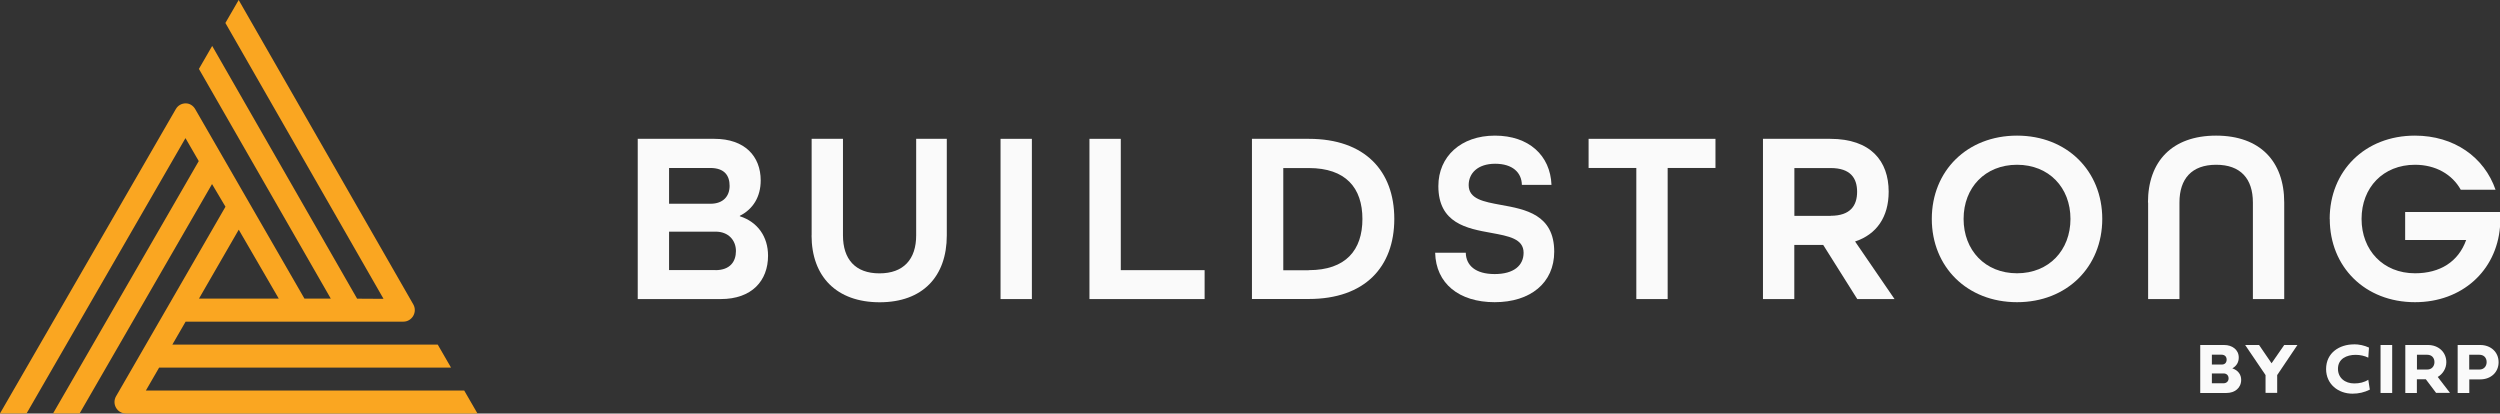 <?xml version="1.0" encoding="UTF-8"?>
<svg id="Layer_2" xmlns="http://www.w3.org/2000/svg" version="1.1" viewBox="0 0 320 52.93">
  <rect x="0" y="0" width="320" height="52.93" fill="#333333" stroke="none"/>
  <!-- Generator: Adobe Illustrator 29.6.1, SVG Export Plug-In . SVG Version: 2.1.1 Build 9)  -->
  <defs>
    <style>
      .st0 {
        fill: #fafafa;
      }

      .st1 {
        fill: #faa621;
      }
    </style>
  </defs>
  <path class="st1" d="M27.16,5.88l-1.7,2.94,16.88,29.4h-3.37l-13.97-24.23h0c-.26-.46-.71-.76-1.23-.76-.53,0-1.01.28-1.27.74L0,52.92h3.4S23.74,17.68,23.74,17.68l1.7,2.94L6.79,52.92h3.4s16.95-29.36,16.95-29.36l1.72,2.9-14.01,24.27c-.26.45-.26,1.01,0,1.46h0c.26.46.75.74,1.27.74h45l-1.7-2.94H18.67l1.7-2.94h37.36l-1.7-2.94H22.06l1.7-2.94h27.88c.52,0,1-.29,1.26-.75.26-.45.26-1.01,0-1.46L30.55,0l-1.7,2.94,20.24,35.31-3.38-.02L27.16,5.88ZM25.47,38.22l5.09-8.82,5.12,8.82h-10.2Z"/>
  <g>
    <path class="st0" d="M81.62,17.77h9.82c3.89,0,5.93,2.23,5.93,5.33,0,2.07-.97,3.67-2.67,4.52v.06c2.26.72,3.61,2.6,3.61,5.05,0,3.2-2.07,5.55-6.05,5.55h-10.63v-20.51ZM90.94,26.08c1.66,0,2.45-1,2.45-2.29s-.63-2.29-2.48-2.29h-5.27v4.58h5.3ZM91.57,34.58c1.88,0,2.63-1.1,2.63-2.45s-.94-2.48-2.6-2.48h-5.96v4.92h5.93Z"/>
    <path class="st0" d="M103.89,30.13v-12.36h4.01v12.36c0,3.04,1.57,4.86,4.67,4.86s4.7-1.82,4.7-4.86v-12.36h3.92v12.36c0,5.24-3.07,8.56-8.59,8.56s-8.72-3.29-8.72-8.56Z"/>
    <path class="st0" d="M128.07,17.77h4.01v20.51h-4.01v-20.51Z"/>
    <path class="st0" d="M139.45,17.77h4.01v16.81h10.73v3.7h-14.74v-20.51Z"/>
    <path class="st0" d="M160.25,17.77h7.28c7.18,0,10.94,4.11,10.94,10.25s-3.76,10.25-10.94,10.25h-7.28v-20.51ZM167.52,34.58c4.74,0,6.87-2.57,6.87-6.55s-2.13-6.52-6.87-6.52h-3.26v13.08h3.26Z"/>
    <path class="st0" d="M183.7,32.35h3.92c.03,1.63,1.25,2.73,3.7,2.73s3.7-1.1,3.7-2.73c0-1.79-1.91-2.13-4.14-2.54-3.1-.56-6.77-1.22-6.77-5.99,0-3.79,2.89-6.46,7.24-6.46s7.09,2.54,7.24,6.3h-3.79c-.03-1.57-1.19-2.7-3.42-2.7s-3.39,1.22-3.39,2.73c0,1.79,1.91,2.13,4.14,2.54,3.1.56,6.81,1.22,6.81,5.99,0,3.98-3.04,6.46-7.62,6.46s-7.53-2.41-7.62-6.33Z"/>
    <path class="st0" d="M209.45,21.5h-6.11v-3.73h16.24v3.73h-6.12v16.78h-4.01v-16.78Z"/>
    <path class="st0" d="M225.67,17.77h8.59c5.21,0,7.49,2.85,7.49,6.77,0,3.23-1.54,5.46-4.3,6.37l5.05,7.37h-4.77l-4.36-6.93h-3.7v6.93h-4.01v-20.51ZM234.32,27.62c2.54,0,3.39-1.32,3.39-3.07s-.85-3.04-3.39-3.04h-4.64v6.12h4.64Z"/>
    <path class="st0" d="M247.27,28.02c0-6.15,4.52-10.66,10.91-10.66s10.91,4.52,10.91,10.66-4.52,10.66-10.91,10.66-10.91-4.52-10.91-10.66ZM265.02,28.02c0-4.01-2.76-6.93-6.84-6.93s-6.84,2.92-6.84,6.93,2.76,6.96,6.84,6.96,6.84-2.95,6.84-6.96Z"/>
    <path class="st0" d="M274.94,25.92c0-5.27,3.1-8.56,8.72-8.56s8.72,3.29,8.72,8.56v12.36h-4.01v-12.36c0-3.04-1.57-4.83-4.7-4.83s-4.7,1.79-4.7,4.83v12.36h-4.01v-12.36Z"/>
    <path class="st0" d="M298.2,28.02c0-6.15,4.52-10.66,10.91-10.66,5.02,0,8.88,2.76,10.32,6.93h-4.45c-1.1-1.98-3.23-3.2-5.86-3.2-4.08,0-6.84,2.92-6.84,6.93s2.76,6.96,6.84,6.96c3.2,0,5.55-1.47,6.55-4.26h-7.81v-3.58h12.14v1.91c-.47,5.61-4.86,9.63-10.88,9.63-6.4,0-10.91-4.52-10.91-10.66Z"/>
  </g>
  <g>
    <path class="st0" d="M281.63,50.3v-6.14h3.07c.99,0,1.86.58,1.86,1.6,0,.61-.28,1.08-.82,1.39.75.25,1.13.81,1.13,1.47,0,1.05-.83,1.68-1.87,1.68h-3.36ZM283.12,45.4v1.26h1.29c.38,0,.6-.26.6-.63s-.24-.63-.65-.63h-1.25ZM283.12,47.8v1.26h1.49c.4,0,.65-.28.65-.62,0-.38-.24-.64-.65-.64h-1.49Z"/>
    <path class="st0" d="M289.99,48.01l-2.61-3.85h1.78l1.6,2.34,1.62-2.34h1.69l-2.59,3.85v2.28h-1.49v-2.28Z"/>
    <path class="st0" d="M301.3,44.07c.66,0,1.32.14,1.93.42l-.09,1.29c-.46-.23-1.04-.36-1.62-.36-1.15,0-2.26.5-2.26,1.79,0,1.15.89,1.87,2.09,1.87.66,0,1.27-.14,1.79-.47l.2,1.26c-.7.35-1.42.52-2.22.52-1.84,0-3.38-1.23-3.38-3.15,0-2.1,1.73-3.16,3.56-3.16Z"/>
    <path class="st0" d="M306.2,50.3h-1.49v-6.14h1.49v6.14Z"/>
    <path class="st0" d="M309.37,50.3h-1.49v-6.14h2.91c1.32,0,2.34.9,2.34,2.2,0,.8-.45,1.51-1.1,1.89l1.57,2.04h-1.78l-1.31-1.74h-1.15v1.74ZM309.37,45.41v1.89h1.32c.57,0,.92-.42.92-.95,0-.57-.37-.94-.92-.94h-1.32Z"/>
    <path class="st0" d="M317.48,48.56h-1.41v1.74h-1.49v-6.14h2.9c1.32,0,2.34.89,2.34,2.2s-1.01,2.2-2.34,2.2ZM316.06,45.41v1.89h1.31c.57,0,.92-.42.92-.95,0-.57-.37-.94-.92-.94h-1.31Z"/>
  </g>
</svg>